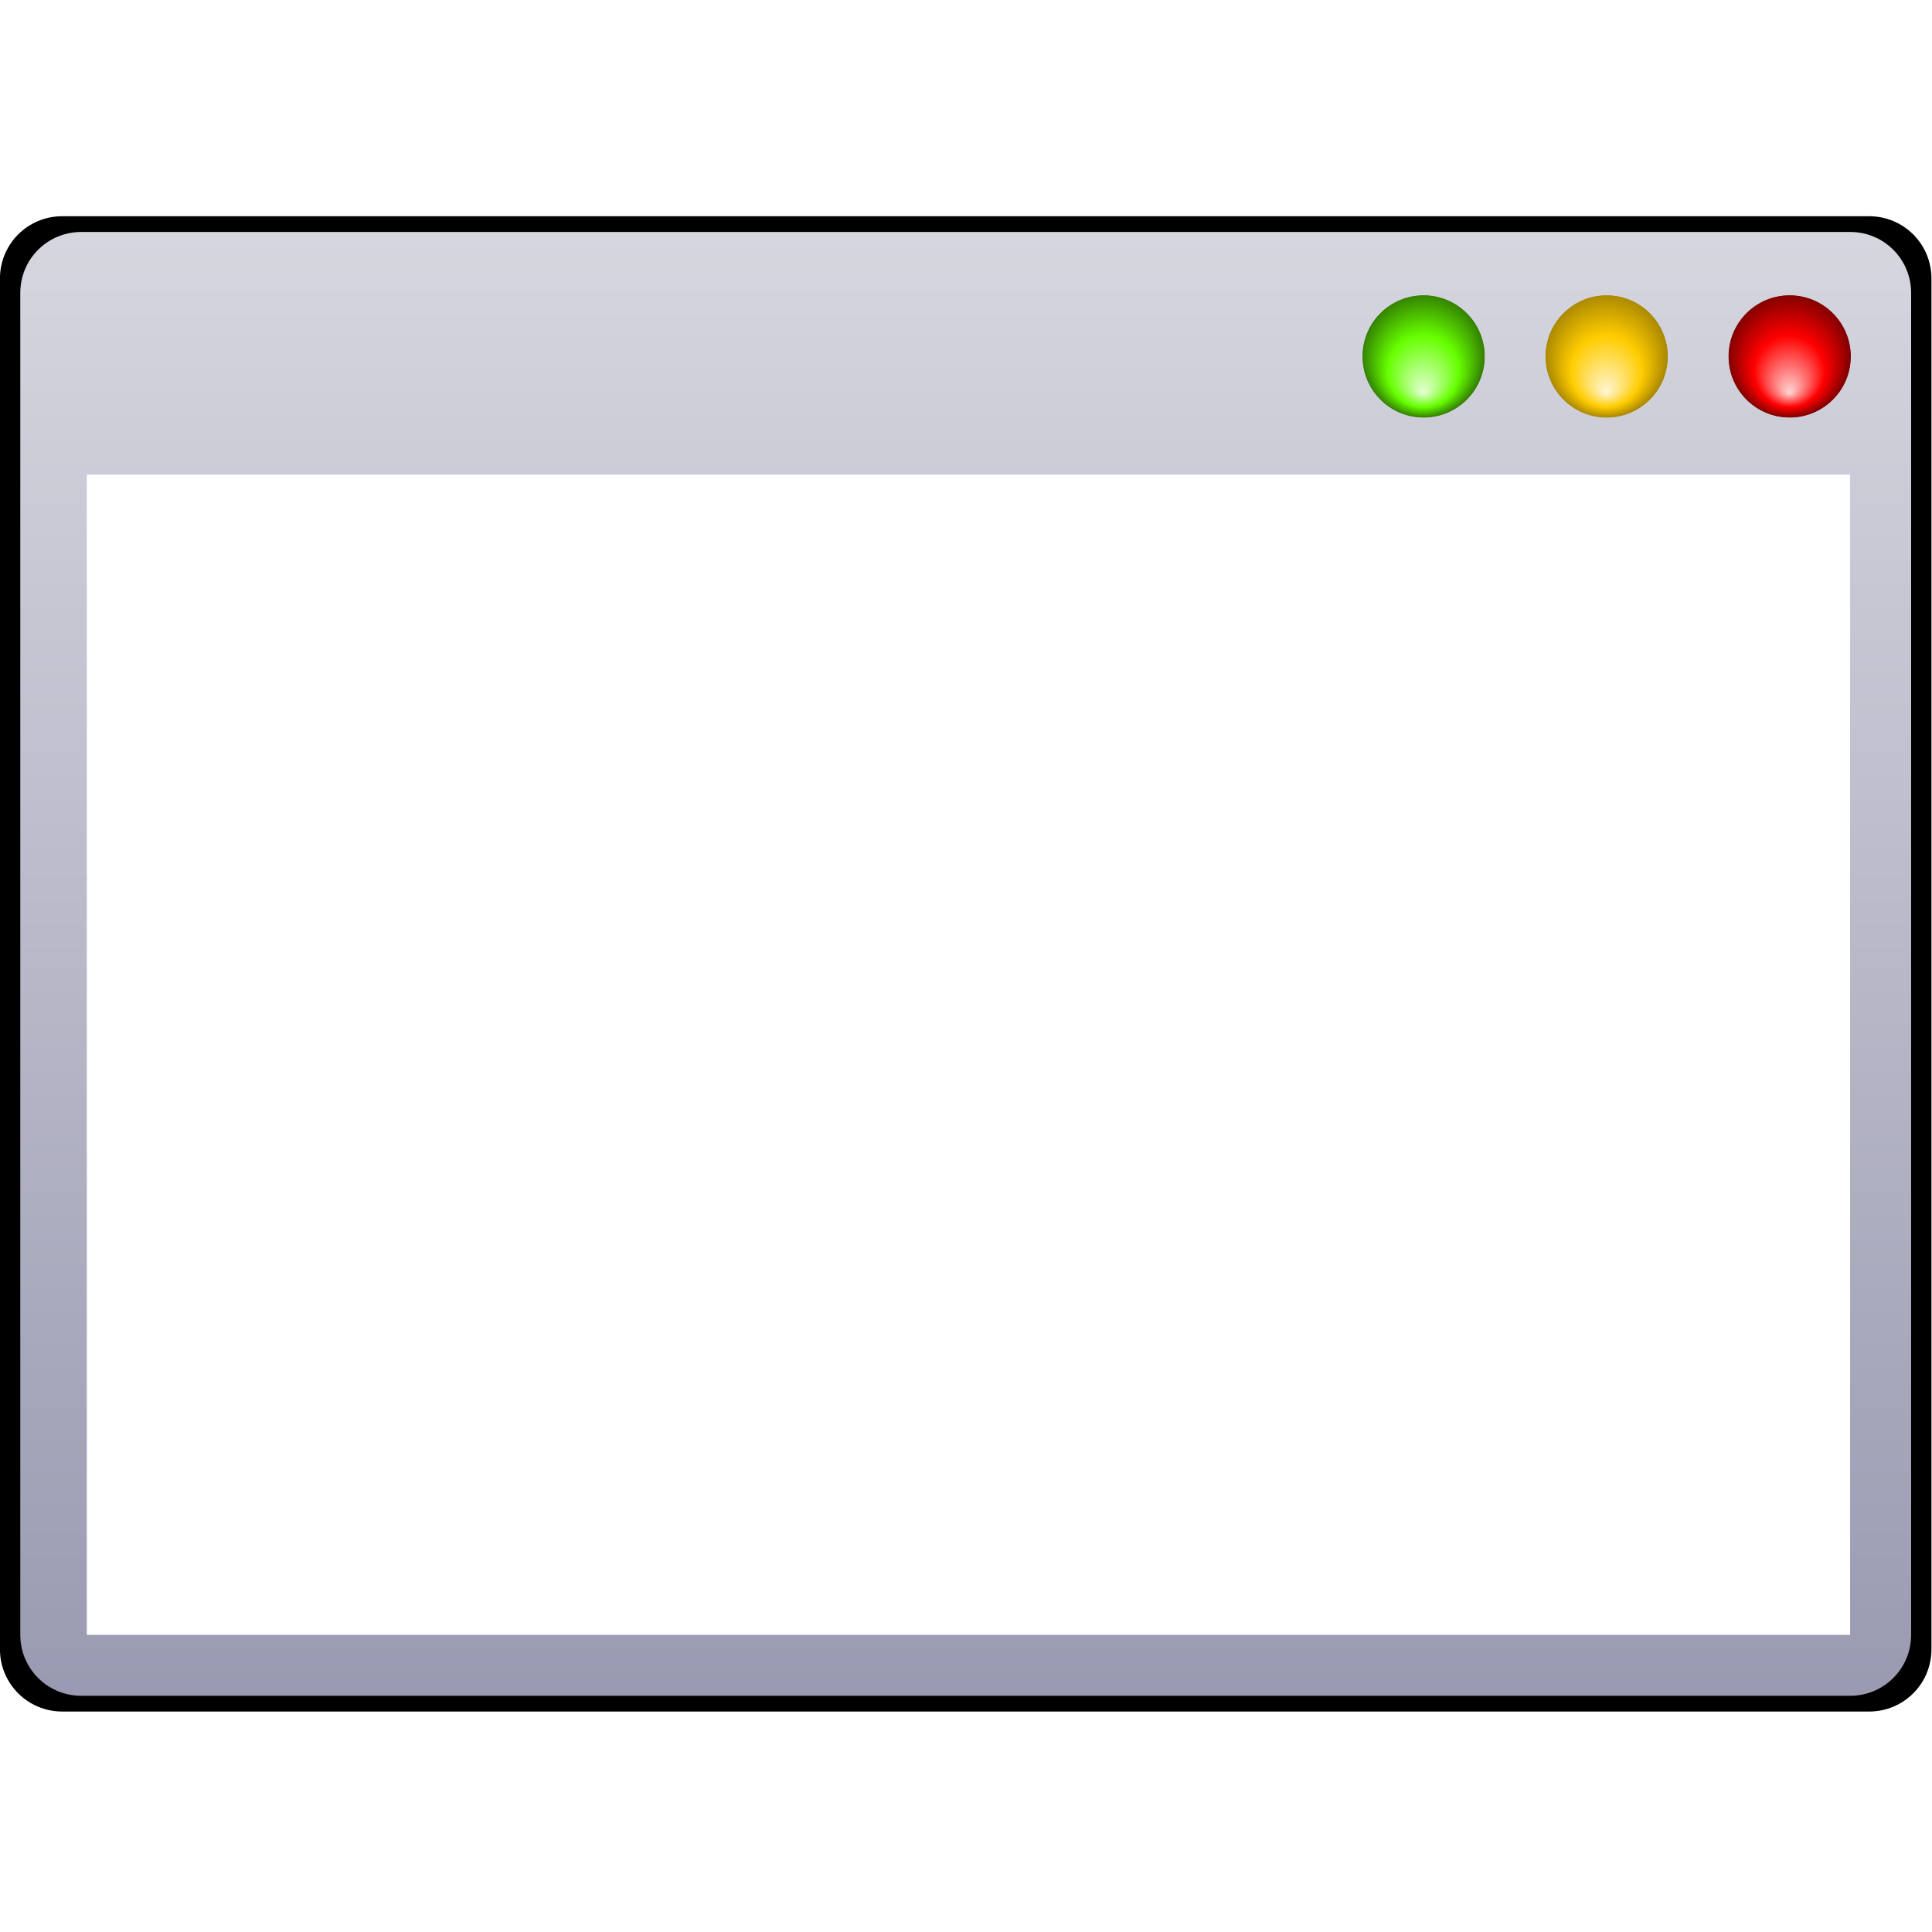 <?xml version="1.0" encoding="UTF-8" standalone="no"?>
<!-- Created with Inkscape (http://www.inkscape.org/) -->

<svg
   id="svg2"
   sodipodi:docname="generic_window.svg"
   viewBox="0 0 256 256"
   version="1.1"
   inkscape:version="1.1.1 (3bf5ae0d25, 2021-09-20)"
   width="256"
   height="256"
   xmlns:inkscape="http://www.inkscape.org/namespaces/inkscape"
   xmlns:sodipodi="http://sodipodi.sourceforge.net/DTD/sodipodi-0.dtd"
   xmlns:xlink="http://www.w3.org/1999/xlink"
   xmlns="http://www.w3.org/2000/svg"
   xmlns:svg="http://www.w3.org/2000/svg"
   xmlns:rdf="http://www.w3.org/1999/02/22-rdf-syntax-ns#"
   xmlns:cc="http://creativecommons.org/ns#"
   xmlns:dc="http://purl.org/dc/elements/1.1/">
  <defs
     id="defs4">
    <linearGradient
       id="linearGradient2917"
       inkscape:collect="always">
      <stop
         id="stop2919"
         style="stop-color:#f2f2f2"
         offset="0" />
      <stop
         id="stop2921"
         style="stop-color:#4d4d4d"
         offset="1" />
    </linearGradient>
    <linearGradient
       id="linearGradient2980"
       y2="842.36"
       xlink:href="#linearGradient2917"
       gradientUnits="userSpaceOnUse"
       x2="135.07"
       y1="837.36"
       x1="135.07"
       inkscape:collect="always" />
    <linearGradient
       id="linearGradient2989"
       y2="840.36"
       xlink:href="#linearGradient2917"
       gradientUnits="userSpaceOnUse"
       x2="139.07"
       gradientTransform="translate(29.931)"
       y1="840.36"
       x1="131.01"
       inkscape:collect="always" />
    <linearGradient
       id="linearGradient4414"
       y2="822.13"
       gradientUnits="userSpaceOnUse"
       x2="20"
       gradientTransform="matrix(1.417,0,0,1.417,-8.625,-336.82)"
       y1="1037.4"
       x1="20"
       inkscape:collect="always">
      <stop
         id="stop2833"
         style="stop-color:#6f6f91"
         offset="0" />
      <stop
         id="stop2835"
         style="stop-color:#dbdbe3"
         offset="1" />
    </linearGradient>
    <filter
       id="filter4307"
       height="1.3"
       width="1.075"
       y="-0.15"
       x="-0.037"
       inkscape:collect="always">
      <feGaussianBlur
         id="feGaussianBlur4309"
         stdDeviation="0.625"
         inkscape:collect="always" />
    </filter>
    <radialGradient
       id="radialGradient4236"
       fy="109.03"
       xlink:href="#linearGradient2855"
       gradientUnits="userSpaceOnUse"
       cy="106"
       cx="225"
       gradientTransform="matrix(1,-3.3462e-7,2.7539e-8,1.012,-0.019,-1.326)"
       r="5"
       inkscape:collect="always" />
    <linearGradient
       id="linearGradient2855"
       inkscape:collect="always">
      <stop
         id="stop2857"
         style="stop-color:#ffd5d5"
         offset="0" />
      <stop
         id="stop2863"
         style="stop-color:#ff0000"
         offset=".58" />
      <stop
         id="stop2859"
         style="stop-color:#800000"
         offset="1" />
    </linearGradient>
    <radialGradient
       id="radialGradient4238"
       fy="109.03"
       xlink:href="#linearGradient2873"
       gradientUnits="userSpaceOnUse"
       cy="106"
       cx="225"
       gradientTransform="matrix(1,-3.3462e-7,2.7539e-8,1.012,-0.019,-1.326)"
       r="5"
       inkscape:collect="always" />
    <linearGradient
       id="linearGradient2873"
       inkscape:collect="always">
      <stop
         id="stop2875"
         style="stop-color:#fff6d5"
         offset="0" />
      <stop
         id="stop2877"
         style="stop-color:#ffcc00"
         offset=".58" />
      <stop
         id="stop2879"
         style="stop-color:#aa8800"
         offset="1" />
    </linearGradient>
    <radialGradient
       id="radialGradient4240"
       fy="109.03"
       xlink:href="#linearGradient2881"
       gradientUnits="userSpaceOnUse"
       cy="106"
       cx="225"
       gradientTransform="matrix(1,-3.3462e-7,2.7539e-8,1.012,-0.019,-1.326)"
       r="5"
       inkscape:collect="always" />
    <linearGradient
       id="linearGradient2881"
       inkscape:collect="always">
      <stop
         id="stop2883"
         style="stop-color:#e5ffd5"
         offset="0" />
      <stop
         id="stop2885"
         style="stop-color:#66ff00"
         offset=".58" />
      <stop
         id="stop2887"
         style="stop-color:#338000"
         offset="1" />
    </linearGradient>
    <mask
       id="mask2985-7"
       maskUnits="userSpaceOnUse">
      <path
         id="path2987-4"
         style="fill:url(#linearGradient2989);fill-rule:evenodd"
         d="m 164.93,837.59 c -2.411,0 -4.367,1.802 -4.688,4.125 0.561,-0.313 1.239,-0.644 2,-0.75 0.937,-0.131 1.96,0.115 2.656,1.125 0.291,0.422 0.642,0.628 1.031,0.719 0.389,0.09 0.824,0.035 1.281,-0.094 0.864,-0.244 1.762,-0.781 2.406,-1.25 -0.426,-2.197 -2.364,-3.875 -4.688,-3.875 z" />
    </mask>
    <mask
       id="mask2976-5"
       maskUnits="userSpaceOnUse">
      <path
         id="path2978-1"
         style="fill:url(#linearGradient2980);fill-rule:evenodd"
         d="m 135,837.59 c -2.411,0 -4.367,1.802 -4.688,4.125 0.561,-0.313 1.239,-0.644 2,-0.75 0.937,-0.131 1.96,0.115 2.656,1.125 0.291,0.422 0.642,0.628 1.031,0.719 0.389,0.09 0.824,0.035 1.281,-0.094 0.864,-0.244 1.762,-0.781 2.406,-1.25 -0.426,-2.197 -2.364,-3.875 -4.688,-3.875 z" />
    </mask>
    <radialGradient
       inkscape:collect="always"
       xlink:href="#linearGradient2855"
       id="radialGradient2171"
       gradientUnits="userSpaceOnUse"
       gradientTransform="matrix(1,-3.3462e-7,2.7539e-8,1.012,-0.019,-1.326)"
       cx="225"
       cy="106"
       fy="109.03"
       r="5" />
    <radialGradient
       inkscape:collect="always"
       xlink:href="#linearGradient2873"
       id="radialGradient2173"
       gradientUnits="userSpaceOnUse"
       gradientTransform="matrix(1,-3.3462e-7,2.7539e-8,1.012,-0.019,-1.326)"
       cx="225"
       cy="106"
       fy="109.03"
       r="5" />
    <radialGradient
       inkscape:collect="always"
       xlink:href="#linearGradient2881"
       id="radialGradient2175"
       gradientUnits="userSpaceOnUse"
       gradientTransform="matrix(1,-3.3462e-7,2.7539e-8,1.012,-0.019,-1.326)"
       cx="225"
       cy="106"
       fy="109.03"
       r="5" />
  </defs>
  <sodipodi:namedview
     id="base"
     bordercolor="#666666"
     inkscape:pageshadow="2"
     inkscape:window-y="-8"
     pagecolor="#ffffff"
     inkscape:window-height="705"
     inkscape:window-maximized="1"
     inkscape:zoom="1.9140625"
     inkscape:window-x="-8"
     showgrid="false"
     borderopacity="1.0"
     inkscape:current-layer="svg2"
     inkscape:cx="128"
     inkscape:cy="99.004082"
     inkscape:window-width="1366"
     inkscape:pageopacity="0.0"
     inkscape:document-units="px"
     inkscape:pagecheckerboard="0"
     fit-margin-top="0"
     fit-margin-left="0"
     fit-margin-right="0"
     fit-margin-bottom="0">
    <inkscape:grid
       id="grid2818"
       enabled="true"
       visible="true"
       snapvisiblegridlinesonly="true"
       type="xygrid"
       empspacing="5"
       originx="8.6654998e-07"
       originy="-28.907" />
  </sodipodi:namedview>
  <g
     id="g1971"
     transform="matrix(1.141,0,0,1.141,-19.801,-930.397)">
    <path
       id="path4450"
       sodipodi:nodetypes="ccccccccc"
       style="display:inline;fill:#000000;fill-rule:evenodd;stroke-width:1.021"
       d="m 24.585,840.534 h 209.834 c 4.009,0 7.236,3.227 7.236,7.236 v 159.178 c 0,4.009 -3.227,7.236 -7.236,7.236 H 24.585 c -4.009,0 -7.236,-3.227 -7.236,-7.236 V 847.769 c 0,-4.009 3.227,-7.236 7.236,-7.236 z" />
    <path
       id="path2839"
       sodipodi:nodetypes="ccccccccc"
       style="fill:url(#linearGradient4414);fill-rule:evenodd"
       d="m 26.792,842.36 h 205.42 c 3.924,0 7.083,3.159 7.083,7.083 v 155.83 c 0,3.924 -3.159,7.083 -7.083,7.083 H 26.792 c -3.924,0 -7.083,-3.159 -7.083,-7.083 v -155.83 c 0,-3.924 3.159,-7.083 7.083,-7.083 z" />
    <g
       id="g4286"
       style="filter:url(#filter4307)"
       transform="matrix(1.417,0,0,1.417,-93.625,-421.82)">
      <circle
         id="path4244"
         style="fill:url(#radialGradient2171);fill-rule:evenodd"
         transform="translate(0,796.36)"
         cx="225"
         cy="106"
         r="5" />
      <circle
         id="path4252"
         style="fill:url(#radialGradient2173);fill-rule:evenodd"
         transform="translate(-15,796.36)"
         cx="225"
         cy="106"
         r="5" />
      <circle
         id="path4260"
         style="fill:url(#radialGradient2175);fill-rule:evenodd"
         transform="translate(-30,796.36)"
         cx="225"
         cy="106"
         r="5" />
    </g>
    <g
       id="g4210"
       transform="matrix(1.417,0,0,1.417,-8.625,-336.82)">
      <circle
         id="path4212"
         style="fill:url(#radialGradient4236);fill-rule:evenodd"
         transform="translate(-60,736.36)"
         cx="225"
         cy="106"
         r="5" />
      <g
         id="g4214">
        <g
           id="g4216"
           mask="url(#mask2985-7)">
          <path
             id="path4218"
             style="fill:#ffffff;fill-rule:evenodd"
             transform="translate(29.931)"
             mask="url(#mask2976-5)"
             d="m 135,837.59 c -2.411,0 -4.367,1.802 -4.688,4.125 0.561,-0.313 1.239,-0.644 2,-0.75 0.937,-0.131 1.96,0.115 2.656,1.125 0.291,0.422 0.642,0.628 1.031,0.719 0.389,0.09 0.824,0.035 1.281,-0.094 0.864,-0.244 1.762,-0.781 2.406,-1.25 -0.426,-2.197 -2.364,-3.875 -4.688,-3.875 z" />
        </g>
      </g>
      <circle
         id="path4220"
         style="fill:url(#radialGradient4238);fill-rule:evenodd"
         transform="translate(-75,736.36)"
         cx="225"
         cy="106"
         r="5" />
      <g
         id="g4222">
        <g
           id="g4224"
           mask="url(#mask2985-7)"
           transform="translate(-14.982)">
          <path
             id="path4226"
             style="fill:#ffffff;fill-rule:evenodd"
             mask="url(#mask2976-5)"
             transform="translate(29.931)"
             d="m 135,837.59 c -2.411,0 -4.367,1.802 -4.688,4.125 0.561,-0.313 1.239,-0.644 2,-0.75 0.937,-0.131 1.96,0.115 2.656,1.125 0.291,0.422 0.642,0.628 1.031,0.719 0.389,0.09 0.824,0.035 1.281,-0.094 0.864,-0.244 1.762,-0.781 2.406,-1.25 -0.426,-2.197 -2.364,-3.875 -4.688,-3.875 z" />
        </g>
      </g>
      <circle
         id="path4228"
         style="fill:url(#radialGradient4240);fill-rule:evenodd"
         transform="translate(-90,736.36)"
         cx="225"
         cy="106"
         r="5" />
      <g
         id="g4230">
        <g
           id="g4232"
           mask="url(#mask2985-7)"
           transform="translate(-29.919)">
          <path
             id="path4234"
             style="fill:#ffffff;fill-rule:evenodd"
             transform="translate(29.931)"
             mask="url(#mask2976-5)"
             d="m 135,837.59 c -2.411,0 -4.367,1.802 -4.688,4.125 0.561,-0.313 1.239,-0.644 2,-0.75 0.937,-0.131 1.96,0.115 2.656,1.125 0.291,0.422 0.642,0.628 1.031,0.719 0.389,0.09 0.824,0.035 1.281,-0.094 0.864,-0.244 1.762,-0.781 2.406,-1.25 -0.426,-2.197 -2.364,-3.875 -4.688,-3.875 z" />
        </g>
      </g>
    </g>
    <rect
       id="rect4327"
       style="fill:#ffffff;fill-rule:evenodd"
       height="134.74"
       width="204.77"
       y="870.54"
       x="27.437" />
  </g>
</svg>

